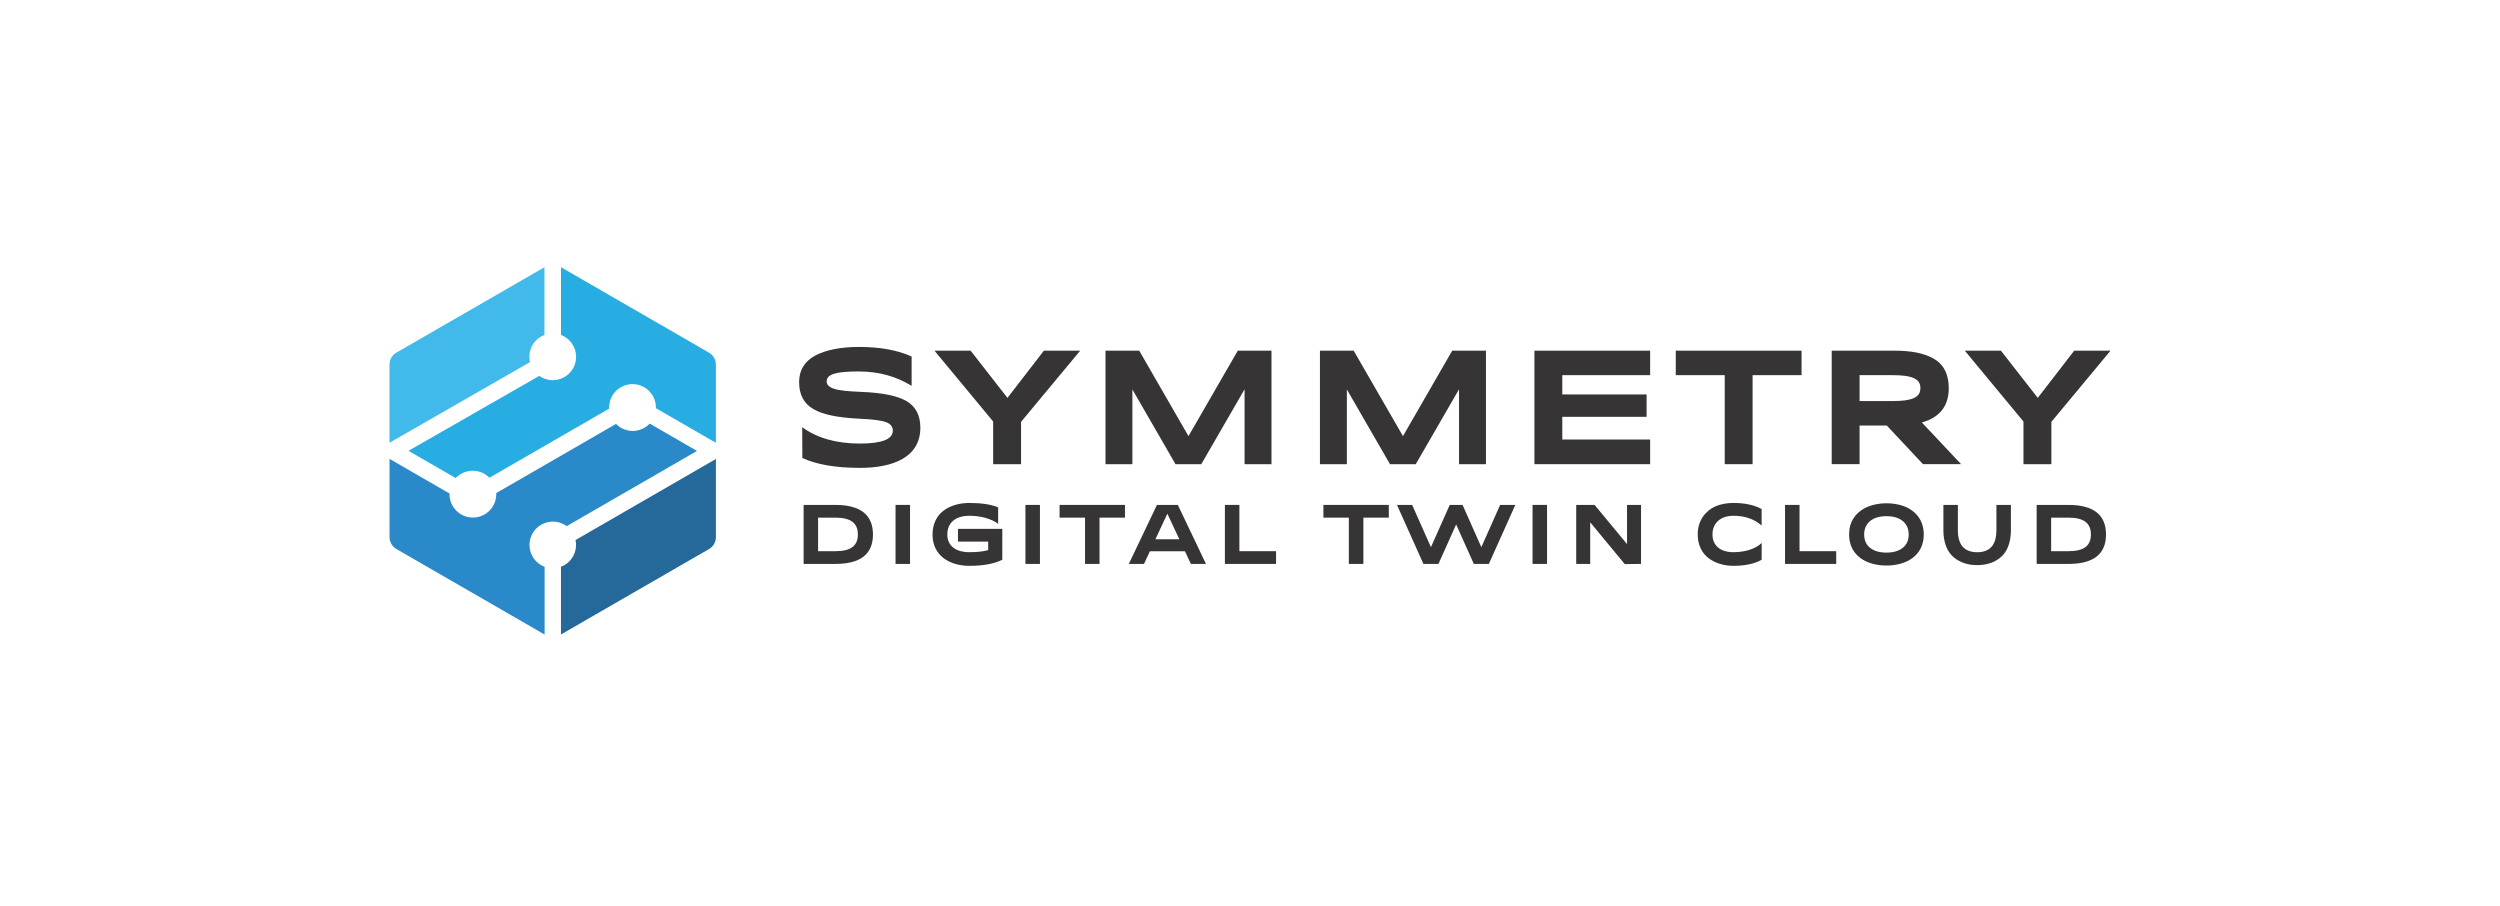 <svg width="552" height="200" viewBox="0 0 552 200" fill="none" xmlns="http://www.w3.org/2000/svg">
<rect width="552" height="200" fill="white"/>
<g clip-path="url(#clip0_6129_10196)">
<path d="M189.905 92.465C192.624 92.574 194.519 92.827 195.562 93.18C196.598 93.542 197.137 94.182 197.137 95.075C197.137 96.969 194.737 97.937 189.905 97.937C184.643 97.937 180.383 96.716 177.125 94.325L177.159 101.128C180.341 102.593 184.601 103.308 189.905 103.308C197.027 103.308 203.215 101.052 203.215 94.435C203.215 91.749 202.213 89.779 200.176 88.567C198.139 87.388 194.805 86.706 190.191 86.529C187.253 86.42 185.249 86.21 184.18 85.848C183.069 85.486 182.53 84.955 182.53 84.24C182.53 82.632 184.5 82.017 189.652 82.017C193.98 82.017 197.886 83.095 201.287 85.199V78.717C198.206 77.319 194.342 76.604 189.652 76.604C185.611 76.604 182.421 77.252 180.021 78.498C177.622 79.786 176.443 81.756 176.443 84.366C176.443 87.119 177.479 89.089 179.558 90.31C181.596 91.53 185.073 92.246 189.905 92.456" fill="#373435"/>
<path d="M230.492 77.429L222.444 87.851L214.311 77.429H206.33L219.287 93.071V102.492H225.449V93.147L238.507 77.429H230.492Z" fill="#373435"/>
<path d="M262.416 96.295L251.539 77.429H244.097V102.492H250.032V85.991L259.554 102.492H265.245L274.8 85.949V102.492H280.744V77.429H273.302L262.416 96.295Z" fill="#373435"/>
<path d="M309.772 96.295L298.895 77.429H291.444V102.492H297.388V85.991L306.91 102.492H312.601L322.156 85.949V102.492H328.1V77.429H320.649L309.772 96.295Z" fill="#373435"/>
<path d="M364.351 77.429H338.8V102.492H364.351V97.045H344.954V92.035H363.568V87.094H344.954V82.834H364.351V77.429Z" fill="#373435"/>
<path d="M370.009 77.429V82.834H380.818V102.492H386.973V82.834H397.782V77.429H370.009Z" fill="#373435"/>
<path d="M417.828 82.834C422.264 82.834 424.024 83.659 424.024 85.696C424.024 87.734 422.273 88.558 417.828 88.558H410.596V82.834H417.828ZM433.007 102.483L424.344 93.281C428.317 92.17 430.287 89.628 430.287 85.696C430.287 82.581 429.109 80.367 426.886 79.146C424.664 77.925 421.911 77.429 418.19 77.429H404.442V102.483H410.596V93.963H416.607L424.588 102.483H432.998H433.007Z" fill="#373435"/>
<path d="M457.985 77.429L449.937 87.851L441.804 77.429H433.823L446.78 93.071V102.492H452.942V93.147L466 77.429H457.985Z" fill="#373435"/>
<path d="M180.636 121.703V114.295H184.466C187.943 114.295 189.417 115.583 189.417 118.016C189.417 120.449 187.943 121.703 184.466 121.703H180.636ZM177.437 111.483V124.515H184.433C189.981 124.515 192.751 122.36 192.751 118.016C192.751 113.672 189.981 111.483 184.433 111.483H177.437V111.483Z" fill="#373435"/>
<path d="M200.934 111.483H197.734V124.515H200.934V111.483Z" fill="#373435"/>
<path d="M211.533 119.582H218.192V121.459C217.131 121.779 215.751 121.922 214.042 121.922C210.986 121.922 209.167 120.474 209.167 118.016C209.167 115.431 210.969 113.882 214.042 113.882C216.517 113.882 218.899 114.53 220.39 115.667V112.022C218.824 111.373 216.702 111.053 214.042 111.053C211.811 111.053 209.832 111.634 208.342 112.746C206.835 113.865 205.901 115.726 205.901 118.016C205.901 122.764 209.757 124.936 214.033 124.936C217.106 124.936 219.539 124.49 221.307 123.581V116.77H211.516V119.582H211.533Z" fill="#373435"/>
<path d="M229.617 111.483H226.417V124.515H229.617V111.483Z" fill="#373435"/>
<path d="M233.952 111.483V114.295H239.576V124.515H242.775V114.295H248.391V111.483H233.952Z" fill="#373435"/>
<path d="M257.752 113.419L260.396 119.077H255.109L257.752 113.419V113.419ZM266.281 124.515L260.067 111.483H255.454L249.241 124.515H252.592L253.896 121.72H261.642L262.947 124.515H266.297H266.281Z" fill="#373435"/>
<path d="M273.655 111.483H270.456V124.515H281.754V121.703H273.655V111.483Z" fill="#373435"/>
<path d="M292.21 111.483V114.295H297.826V124.515H301.033V114.295H306.649V111.483H292.21Z" fill="#373435"/>
<path d="M327.081 120.811L322.931 111.483H320.102L315.951 120.811L311.801 111.483H308.45L314.293 124.515H317.61L321.516 115.802L325.423 124.515H328.74L334.582 111.483H331.232L327.081 120.811Z" fill="#373435"/>
<path d="M341.587 111.483H338.388V124.515H341.587V111.483Z" fill="#373435"/>
<path d="M359.249 120.137L352.085 111.483H348.027V124.515H351.117V115.322L358.744 124.549L362.339 124.515V111.483H359.249V120.137Z" fill="#373435"/>
<path d="M382.73 121.922C379.884 121.922 378.116 120.474 378.116 118.016C378.116 115.558 379.825 113.882 382.73 113.882C385.28 113.882 387.343 114.606 388.968 116.037V112.392C387.351 111.5 385.264 111.053 382.73 111.053C381.281 111.053 379.977 111.298 378.823 111.777C377.653 112.283 376.702 113.066 375.978 114.126C375.237 115.204 374.858 116.509 374.858 118.016C374.858 120.306 375.792 122.166 377.274 123.261C378.747 124.355 380.625 124.936 382.73 124.936C385.297 124.936 387.385 124.49 388.968 123.598L388.985 119.893C387.57 121.232 385.247 121.922 382.73 121.922" fill="#373435"/>
<path d="M397.336 111.483H394.137V124.515H405.435V121.703H397.336V111.483Z" fill="#373435"/>
<path d="M420.134 120.954C419.259 121.661 418.072 122.015 416.523 122.015C414.974 122.015 413.787 121.661 412.911 120.954C412.035 120.247 411.606 119.262 411.606 118.016C411.606 116.77 412.035 115.785 412.911 115.052C413.787 114.328 414.974 113.975 416.523 113.975C418.072 113.975 419.259 114.328 420.134 115.052C421.01 115.776 421.439 116.761 421.439 118.016C421.439 119.27 421.01 120.247 420.134 120.954ZM419.074 111.39C416.615 110.851 413.753 111.129 411.724 112.207C409.678 113.301 408.281 115.187 408.281 118.016C408.281 122.705 412.136 124.869 416.523 124.869C420.909 124.869 424.765 122.714 424.765 118.016C424.765 114.295 422.306 112.081 419.074 111.39V111.39Z" fill="#373435"/>
<path d="M440.802 117.09C440.802 120.306 439.388 121.931 436.559 121.931C433.731 121.931 432.299 120.314 432.299 117.09V111.491H429.1V117.09C429.1 119.767 429.942 121.855 431.357 123.025C432.754 124.212 434.48 124.776 436.568 124.776C438.656 124.776 440.365 124.221 441.779 123.025C443.177 121.855 444.01 119.767 444.01 117.09V111.491H440.811V117.09H440.802Z" fill="#373435"/>
<path d="M452.892 121.703V114.295H456.723C460.2 114.295 461.673 115.583 461.673 118.016C461.673 120.449 460.2 121.703 456.723 121.703H452.892ZM449.693 111.483V124.515H456.689C462.237 124.515 465.007 122.36 465.007 118.016C465.007 113.672 462.237 111.483 456.689 111.483H449.693V111.483Z" fill="#373435"/>
<path fill-rule="evenodd" clip-rule="evenodd" d="M86 97.76V80.493C86 79.289 86.699 78.245 87.717 77.749L104.016 68.345C104.075 68.311 104.126 68.286 104.185 68.252L120.214 59V73.952C118.269 74.693 116.88 76.57 116.88 78.776C116.88 79.18 116.931 79.576 117.015 79.963L86 97.76Z" fill="#41BAEB"/>
<path fill-rule="evenodd" clip-rule="evenodd" d="M120.214 140.09L104.033 130.745H104.025L87.524 121.223C86.556 120.659 86.008 119.641 86.008 118.597V101.321L99.251 108.966C99.251 109.016 99.251 109.067 99.251 109.117C99.251 111.963 101.558 114.278 104.412 114.278C107.266 114.278 109.573 111.971 109.573 109.117C109.573 109.033 109.573 108.949 109.573 108.865L136.016 93.601C136.951 94.553 138.256 95.15 139.704 95.15C141.152 95.15 142.516 94.527 143.458 93.534L153.898 99.562L138.895 108.225L125.131 116.172C124.272 115.541 123.22 115.17 122.075 115.17C119.229 115.17 116.914 117.477 116.914 120.331C116.914 122.537 118.295 124.423 120.248 125.155V140.107L120.214 140.09Z" fill="#2989C9"/>
<path fill-rule="evenodd" clip-rule="evenodd" d="M158.073 101.321V118.597C158.073 119.801 157.375 120.845 156.356 121.341L140.049 130.754C139.99 130.787 139.939 130.821 139.88 130.846L123.859 140.098V125.147C125.804 124.406 127.193 122.528 127.193 120.323C127.193 119.952 127.151 119.582 127.075 119.237L140.68 111.382L158.073 101.338V101.321Z" fill="#24699A"/>
<path fill-rule="evenodd" clip-rule="evenodd" d="M123.868 59L140.049 68.345H140.057L156.55 77.867C157.518 78.431 158.065 79.449 158.065 80.493V97.769L144.822 90.124C144.822 90.074 144.822 90.023 144.822 89.973C144.822 87.127 142.516 84.812 139.662 84.812C136.808 84.812 134.501 87.119 134.501 89.973C134.501 90.057 134.501 90.141 134.501 90.225L108.057 105.489C107.123 104.537 105.818 103.94 104.37 103.94C102.922 103.94 101.558 104.563 100.615 105.556L90.193 99.537L119.069 83.002C119.911 83.591 120.938 83.945 122.041 83.945C124.887 83.945 127.202 81.638 127.202 78.784C127.202 76.579 125.821 74.701 123.868 73.96V59V59Z" fill="#28ADE3"/>
</g>
<defs>
<clipPath id="clip0_6129_10196">
<rect width="380" height="81.09" fill="white" transform="translate(86 59)"/>
</clipPath>
</defs>
</svg>
